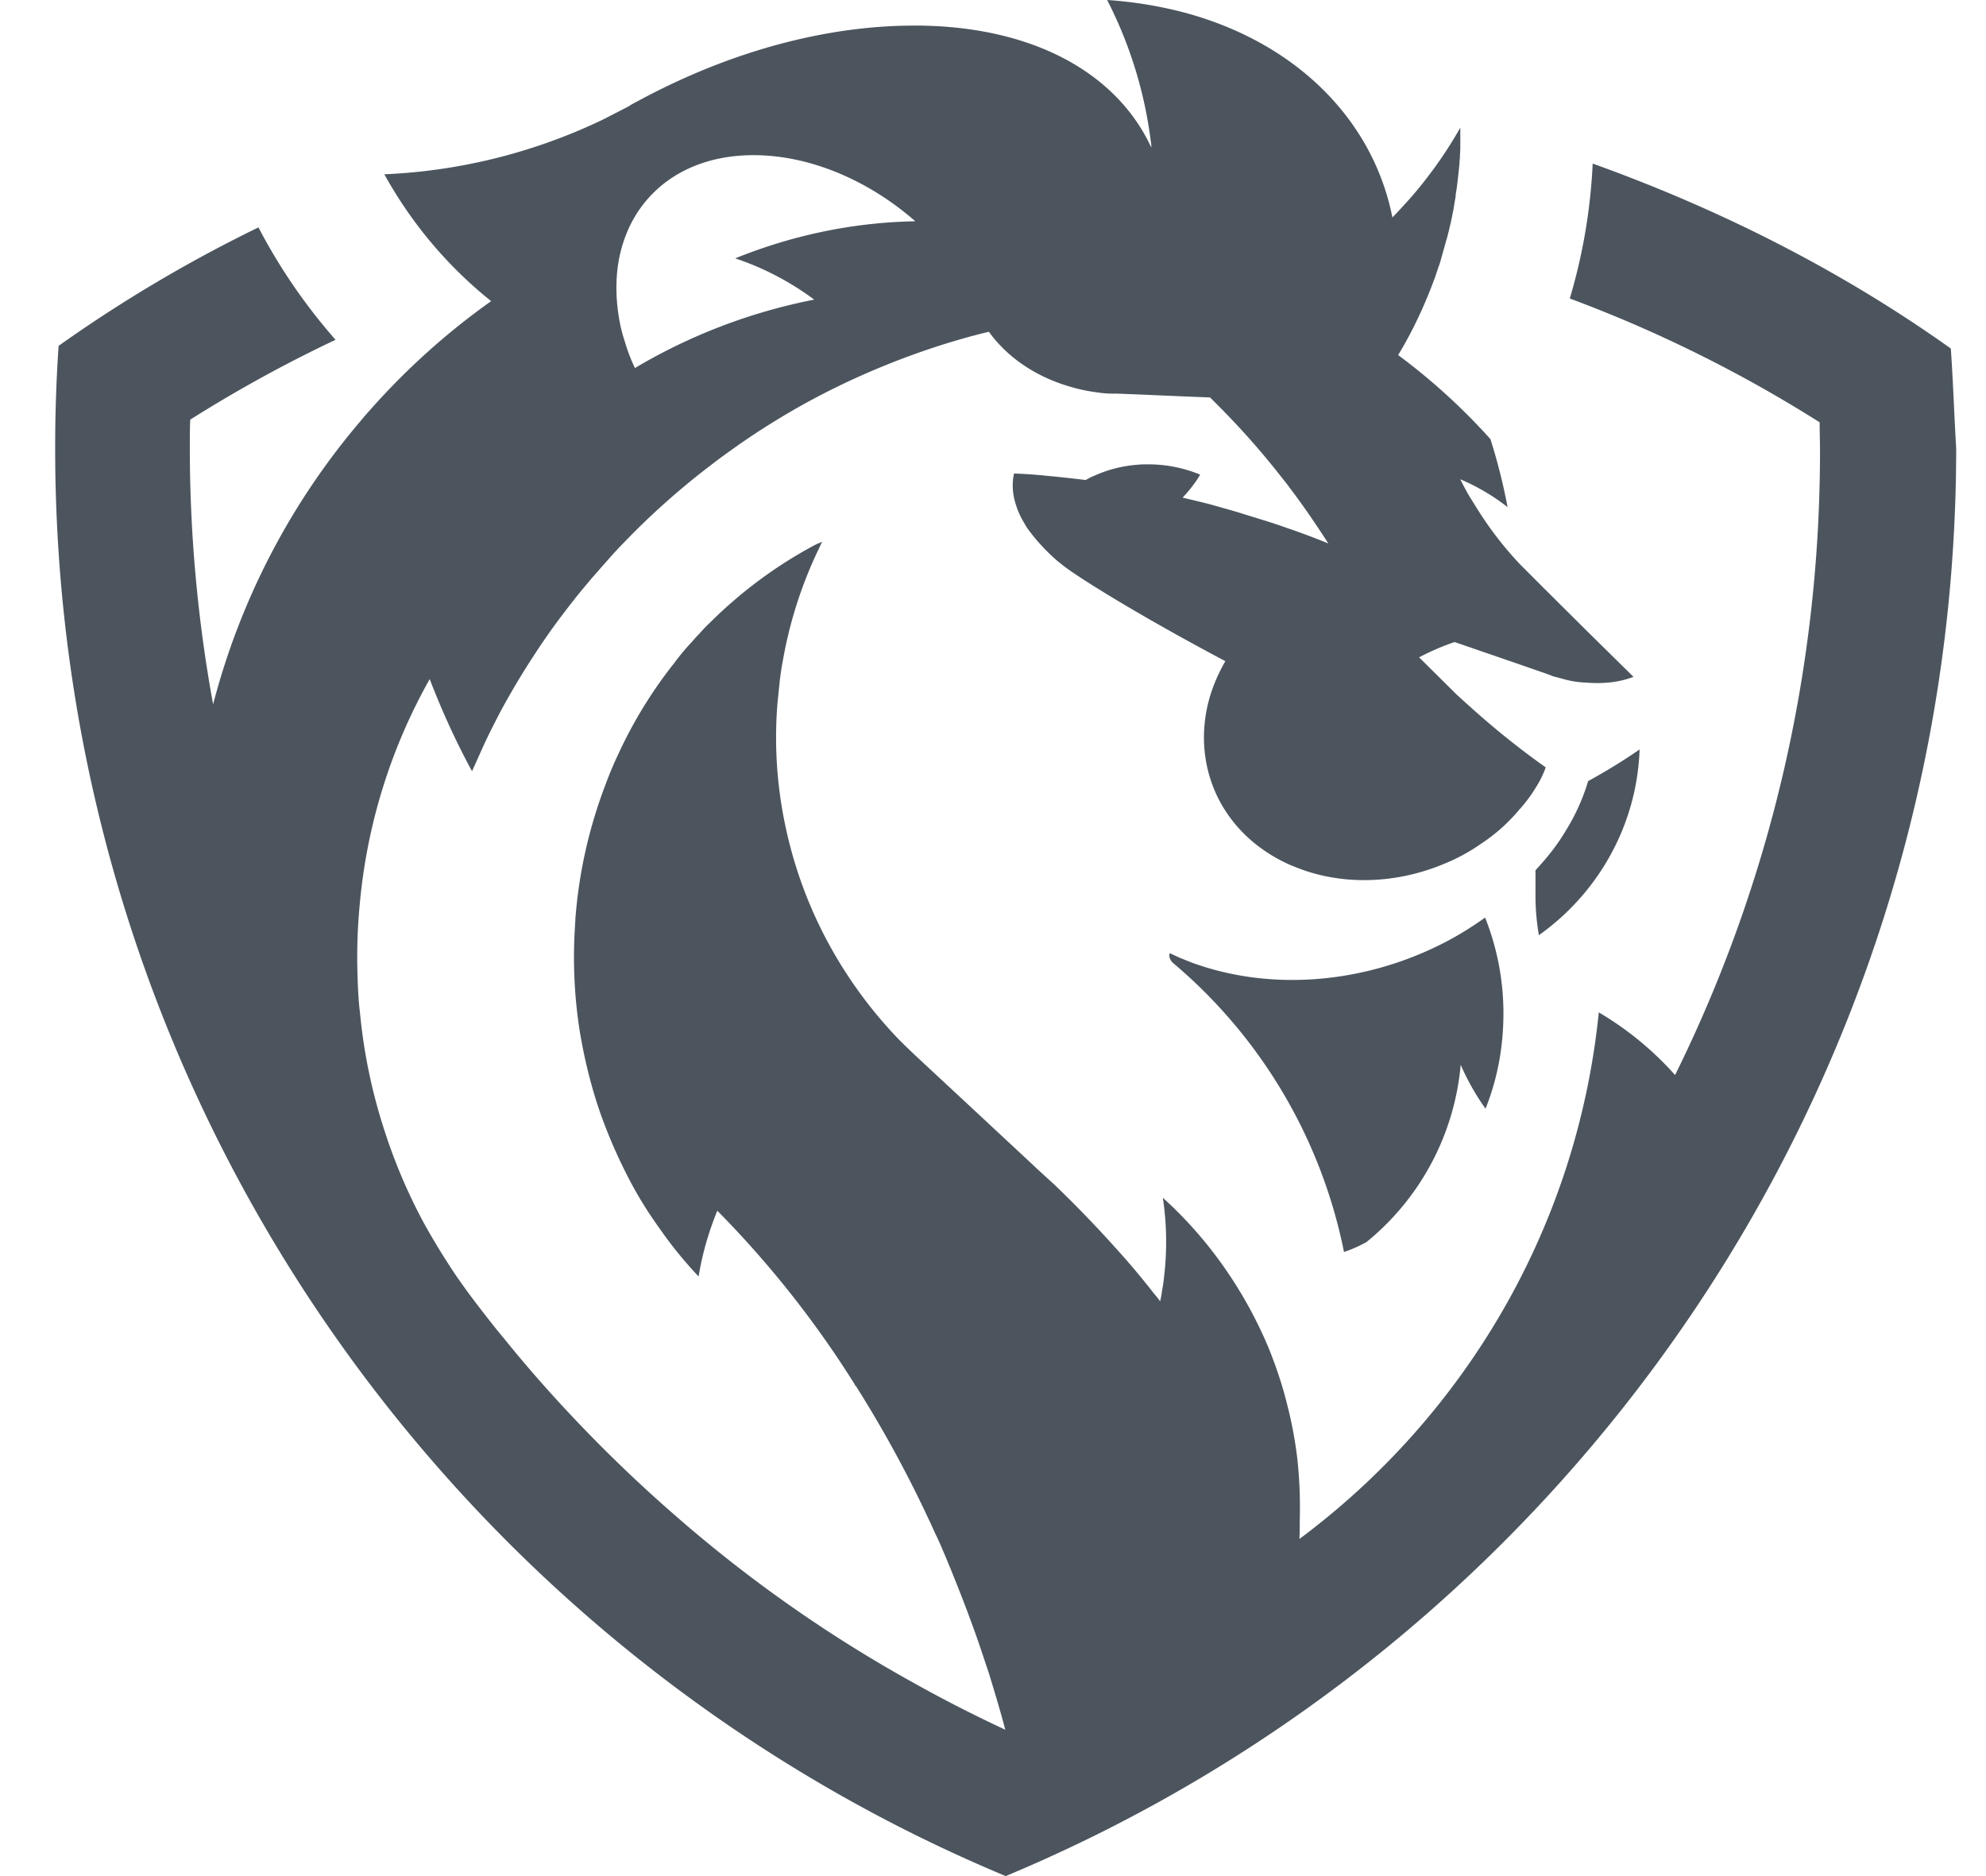 <svg xmlns="http://www.w3.org/2000/svg" width="72" height="68" fill="none" viewBox="0 0 72 68"><path fill="#4C555E" d="M70.725 12.633c-3.83-2.729-8.2-4.987-12.984-6.704a20.44 20.44 0 0 1-.83 4.89 48.836 48.836 0 0 1 9.058 4.488c0 .346.013.692.013 1.039 0 7.923-1.797 15.625-5.254 22.62a11.545 11.545 0 0 0-2.766-2.272c-.788 7.813-4.881 14.642-10.855 19.088.014-.235.014-.443.014-.623.014-.596.014-1.316-.083-2.244a15.08 15.08 0 0 0-.318-1.787c-.07-.277-.138-.554-.221-.831a15.943 15.943 0 0 0-.553-1.551c-.042-.084-.07-.167-.111-.25a15.54 15.54 0 0 0-1.563-2.715 14.973 14.973 0 0 0-2.115-2.368c.124.817.152 1.648.083 2.493-.028.29-.056.596-.111.873a3.21 3.21 0 0 1-.07.387 3.908 3.908 0 0 0-.22-.277 27.891 27.891 0 0 0-1.425-1.69 42.06 42.06 0 0 0-2.185-2.258l-.636-.581-.22-.208-2.56-2.383-1.506-1.399c-.235-.221-.47-.443-.692-.665a16.042 16.042 0 0 1-2.627-3.601 15.696 15.696 0 0 1-1.521-4.197 15.388 15.388 0 0 1-.277-4.46l.083-.804c.028-.208.056-.43.097-.637.055-.305.11-.596.18-.887a15.414 15.414 0 0 1 1.134-3.227c.041-.084.083-.18.124-.264a.512.512 0 0 1-.152.07l-.166.083a16.248 16.248 0 0 0-3.733 2.77 5.302 5.302 0 0 0-.388.402c-.11.11-.207.222-.304.332a8.097 8.097 0 0 0-.622.748 16.219 16.219 0 0 0-2.019 3.283 12.67 12.67 0 0 0-.456 1.08A17.25 17.25 0 0 0 20.86 33.3v.028c0 .07-.013.152-.013.222a17.278 17.278 0 0 0 .166 3.795c.138.845.331 1.676.58 2.48.042.152.097.29.139.43.29.83.636 1.634 1.037 2.41.345.678.746 1.315 1.189 1.925.415.596.871 1.15 1.369 1.676l.041-.235c.139-.748.36-1.469.637-2.148l.055.056a36.598 36.598 0 0 1 4.95 6.275c-.014 0-.041 0-.055-.014.028.014.041.028.069.028a43.122 43.122 0 0 1 2.655 4.862c.097.194.18.402.277.595.138.291.262.596.387.887.055.152.124.29.18.443.276.679.539 1.358.788 2.05.193.527.36 1.053.539 1.58.207.678.415 1.357.595 2.05a50.243 50.243 0 0 1-3.333-1.704 49.675 49.675 0 0 1-8.656-6.081 51.977 51.977 0 0 1-3.872-3.74 47.79 47.79 0 0 1-2.337-2.688c-.055-.055-.097-.124-.152-.18-.346-.43-.692-.872-1.023-1.316-.166-.221-.332-.457-.498-.692a26.285 26.285 0 0 1-1.148-1.856 19.848 19.848 0 0 1-1.397-3.186l-.041-.125a19.713 19.713 0 0 1-.94-4.447c-.028-.207-.042-.415-.056-.623-.027-.47-.041-.942-.041-1.413 0-.692.041-1.385.11-2.064a20.314 20.314 0 0 1 2.517-7.965c.443 1.15.954 2.272 1.535 3.339.152-.333.304-.68.456-1.012.18-.387.374-.762.567-1.136.374-.692.775-1.37 1.203-2.022a23.62 23.62 0 0 1 1.079-1.537c.387-.513.802-1.026 1.23-1.51.167-.194.346-.388.512-.582.152-.166.304-.333.47-.499a27.064 27.064 0 0 1 3.126-2.784c.318-.25.65-.485.981-.72a27.36 27.36 0 0 1 2.517-1.566c1.369-.748 3-1.482 4.868-2.078a25.493 25.493 0 0 1 1.728-.484c.54.748 1.314 1.357 2.282 1.759.539.222 1.106.374 1.673.443.18.028.36.042.54.042h.165c1.12.041 2.24.097 3.36.138l.125.125.193.194a28.745 28.745 0 0 1 2.351 2.673c.097.111.18.236.277.36.47.624.912 1.275 1.341 1.94a25.59 25.59 0 0 0-1.438-.54 23.258 23.258 0 0 0-1.051-.347c-.055-.014-.124-.041-.18-.055-.235-.07-.484-.153-.719-.222l-.733-.208c-.387-.11-.774-.194-1.161-.29.235-.25.456-.527.636-.832a4.933 4.933 0 0 0-1.867-.374c-.138 0-.263 0-.401.014a4.636 4.636 0 0 0-1.576.402c-.111.041-.208.097-.305.152-.47-.055-.94-.11-1.41-.152-.401-.042-.788-.07-1.19-.083-.082.374-.055.762.07 1.136.069.221.166.443.304.665.07.138.166.263.263.387 0 0 .373.5.94.984l.207.166c.609.471 2.794 1.829 5.877 3.463-.373.651-.622 1.33-.719 2.009-.331 2.244.816 4.405 3.126 5.402.013 0 .027.014.041.014 1.728.734 3.733.65 5.462-.07a6.72 6.72 0 0 0 1.355-.733 6.31 6.31 0 0 0 1.397-1.247s0-.014.014-.014l.014-.014a5.27 5.27 0 0 0 .58-.79c.07-.11.125-.207.18-.318.041-.083.083-.18.124-.277.014-.042.028-.07.042-.111a29.476 29.476 0 0 1-2.323-1.828c-.318-.277-.609-.54-.899-.804l-1.369-1.357a8.792 8.792 0 0 1 1.286-.555l2.296.79 1.037.36c.069.028.124.042.18.07.069.027.124.041.193.055.083.028.166.041.249.07.249.069.498.11.76.124h.042c.65.055 1.23-.014 1.728-.208l-1.673-1.648-1.604-1.593-.014-.014-.387-.388-.442-.443a12.802 12.802 0 0 1-1.37-1.732c-.138-.208-.262-.415-.386-.61a7.826 7.826 0 0 1-.401-.733 7.678 7.678 0 0 1 1.714 1.01 21.347 21.347 0 0 0-.622-2.465 22.557 22.557 0 0 0-3.346-3.047c.539-.887.981-1.843 1.34-2.826l.125-.374c.042-.097.07-.208.097-.305.055-.194.11-.388.166-.596.014-.041.028-.097.041-.138.028-.083.042-.18.07-.263.027-.139.069-.277.096-.43.028-.11.042-.221.07-.332.013-.083.027-.18.041-.263 0-.028.014-.056.014-.083.014-.07.027-.139.027-.208.014-.083.028-.167.042-.263l.041-.347.042-.388c.014-.11.014-.235.028-.346 0-.125.014-.235.014-.36v-.72a15.74 15.74 0 0 1-.886 1.385c-.36.498-.746.983-1.161 1.427-.138.152-.277.304-.415.443-.705-3.56-3.512-6.344-7.536-7.425A14.855 14.855 0 0 0 40.138 0a15.383 15.383 0 0 1 1.576 5.07c.014.097.028.18.028.277l-.083-.166C40.4 2.646 37.497.997 33.404.928h-.277c-2.683 0-5.49.665-8.117 1.815a25.4 25.4 0 0 0-1.95.956c-.083.041-.18.096-.263.152-.29.152-.594.305-.885.457a20.315 20.315 0 0 1-7.978 2.009 15.454 15.454 0 0 0 3.871 4.598 25.764 25.764 0 0 0-4.342 3.893c-.124.138-.248.277-.36.415A25.844 25.844 0 0 0 7.726 25.53a51.717 51.717 0 0 1-.844-9.28c0-.347 0-.68.014-1.04a49.58 49.58 0 0 1 5.269-2.894A20.628 20.628 0 0 1 9.37 8.242a51.238 51.238 0 0 0-7.246 4.294A54.858 54.858 0 0 0 2 16.25C2 39.575 16.229 59.563 36.46 68c20.23-8.436 34.459-28.425 34.459-51.752-.07-1.163-.11-2.396-.194-3.615ZM22.576 8.852c.595-1.94 2.323-3.228 4.743-3.228 2.06 0 4.19.928 5.863 2.396-2.31.042-4.508.527-6.527 1.344a10.26 10.26 0 0 1 2.863 1.496 20.406 20.406 0 0 0-6.5 2.48 6.517 6.517 0 0 1-.373-.984 5.187 5.187 0 0 1-.166-.623c-.207-1.053-.166-2.037.097-2.882Zm33.215 25.044a8.376 8.376 0 0 1-.124-1.454v-.9c.4-.43.774-.887 1.078-1.4.373-.595.65-1.219.83-1.828.069-.042.152-.083.221-.125a20.85 20.85 0 0 0 1.646-1.025c-.097 2.77-1.521 5.222-3.651 6.732Zm-6.25 11.123a9.354 9.354 0 0 0 3.415-6.427 8.58 8.58 0 0 0 .9 1.593c.428-1.067.649-2.23.649-3.45a9.37 9.37 0 0 0-.664-3.476c-.47.332-.954.637-1.465.9l-.083.042c-2.807 1.427-6.182 1.76-9.113.679l-.415-.167c-.124-.055-.235-.11-.36-.166 0 .028-.013.056-.013.083 0 .083.041.166.096.236l.028.028a18.43 18.43 0 0 1 6.209 10.486c.29-.098.567-.222.816-.36Z"/></svg>